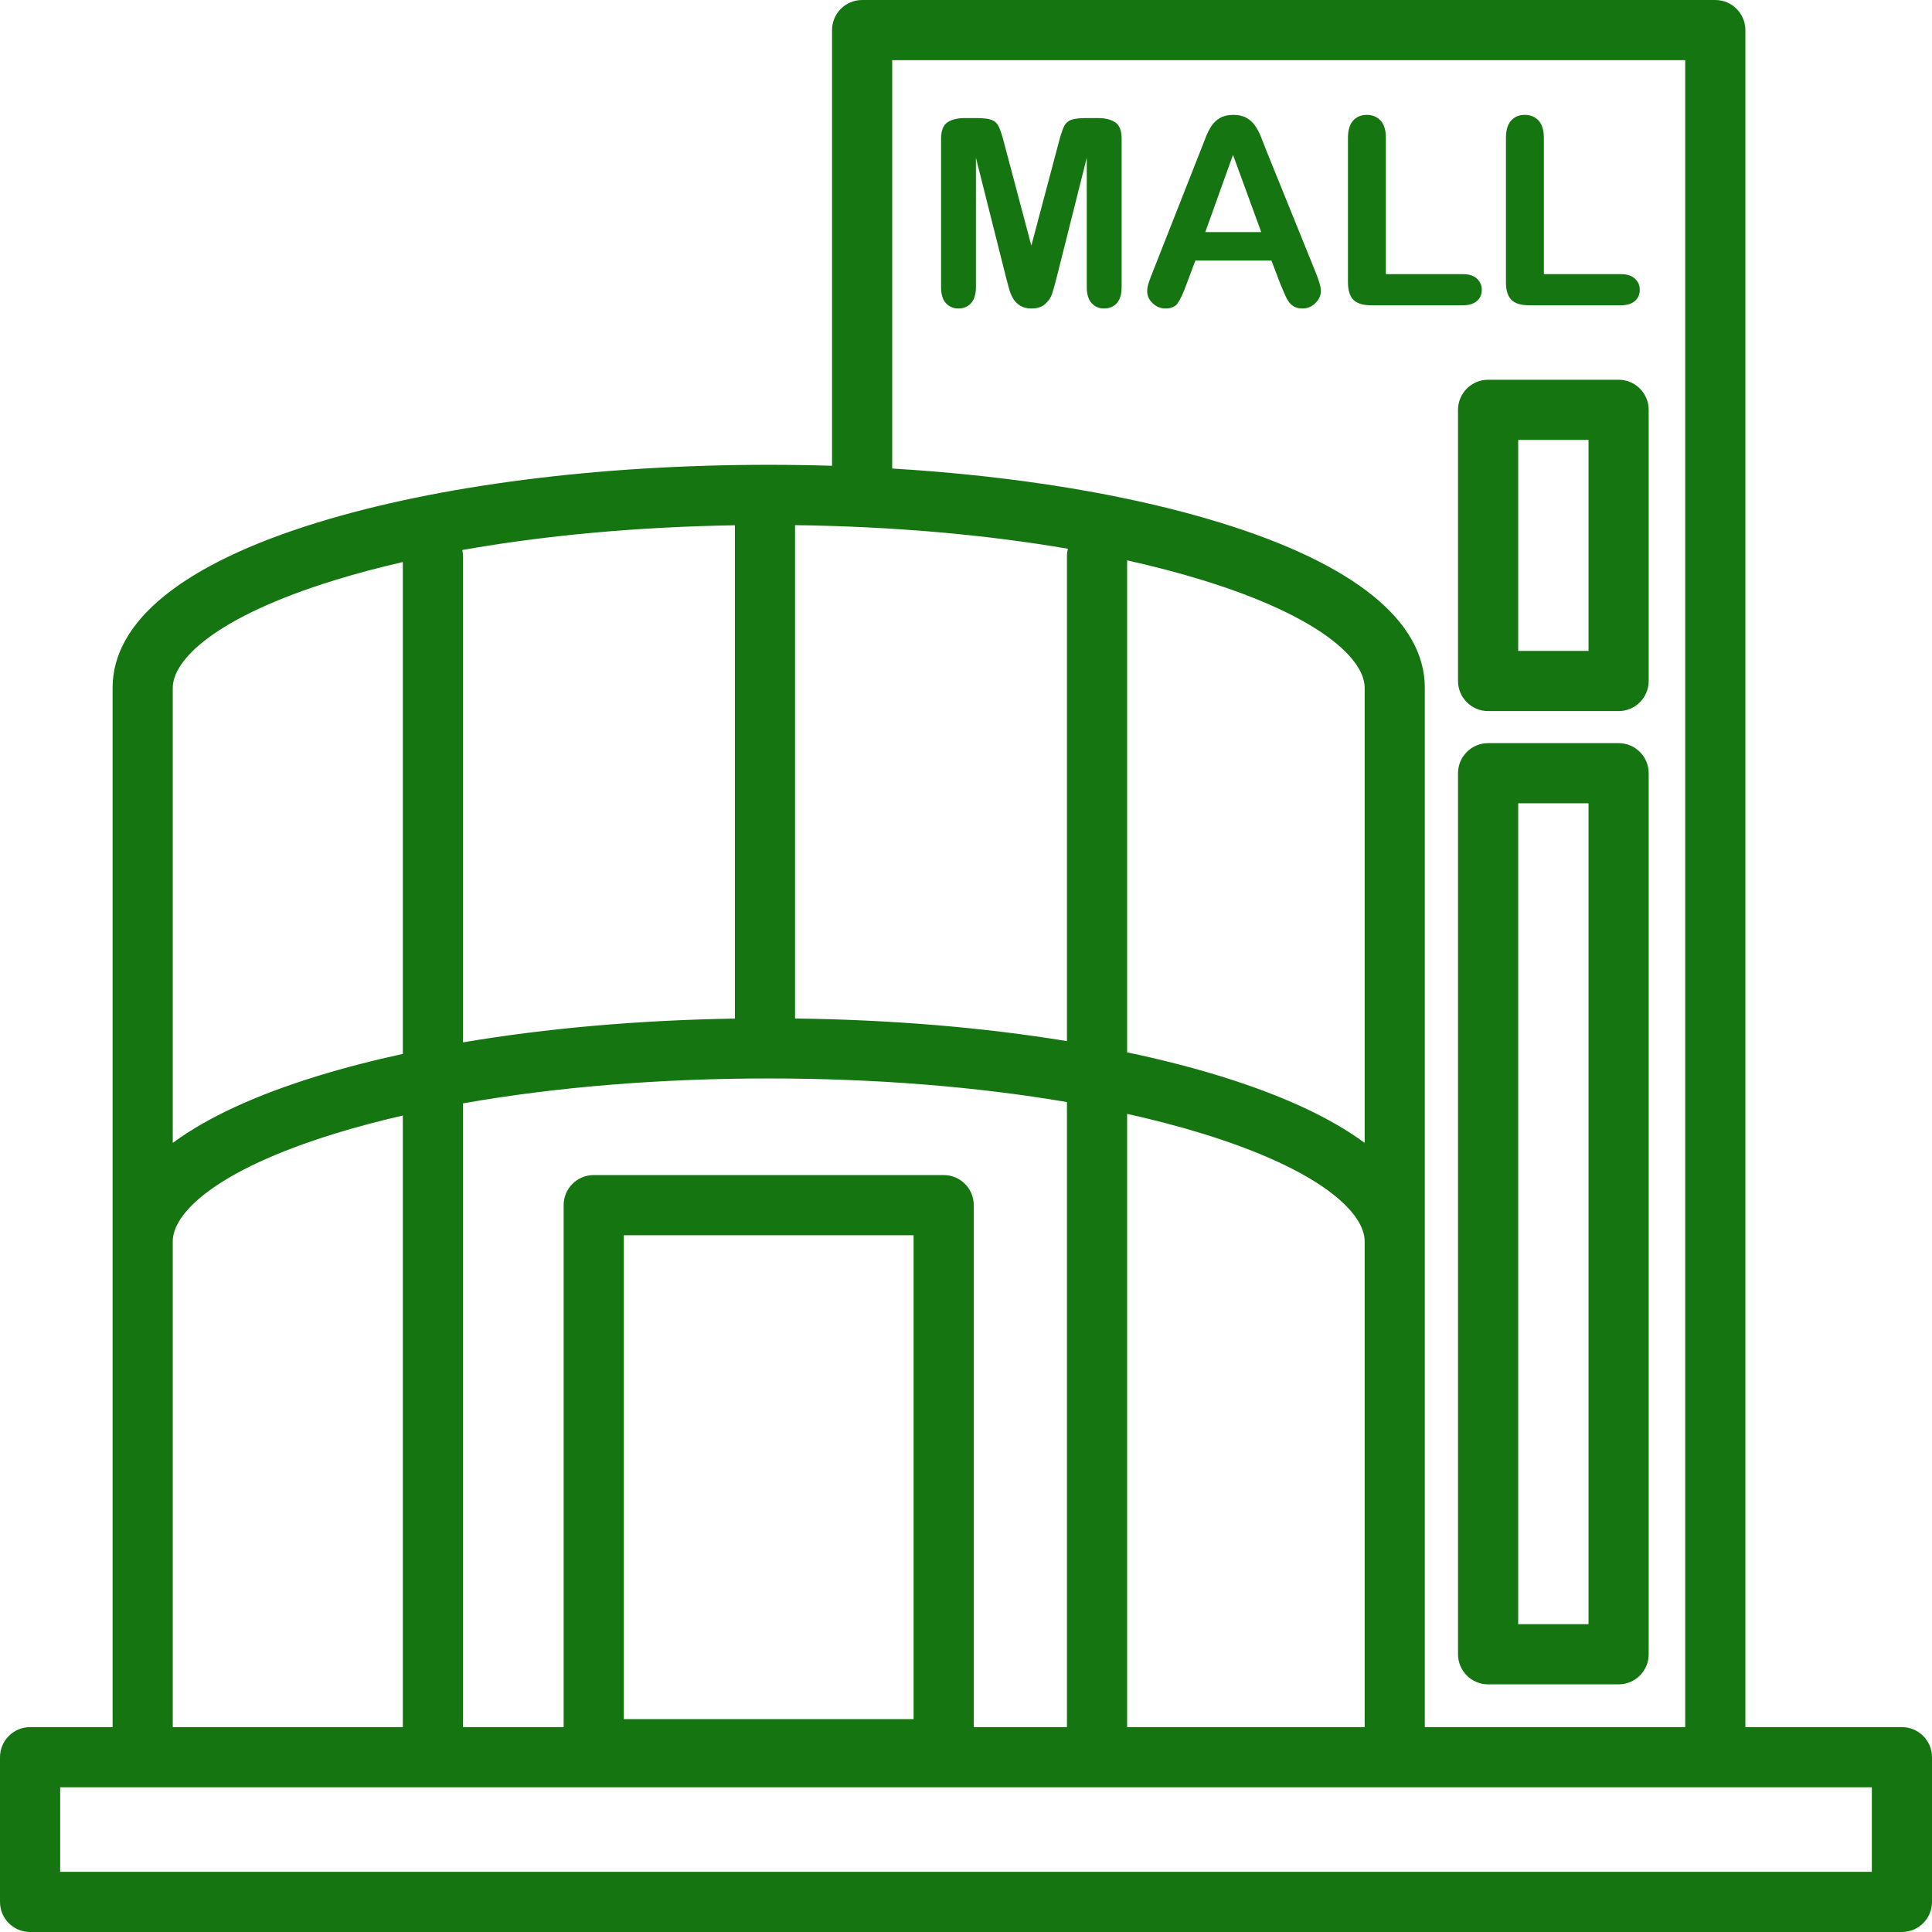 <svg xmlns="http://www.w3.org/2000/svg" xmlns:xlink="http://www.w3.org/1999/xlink" width="500" viewBox="0 0 375 375" height="500" preserveAspectRatio="xMidYMid meet"><path fill="#157611" d="M 363.324 363.32 L 11.68 363.32 L 11.68 346.914 L 363.324 346.914 Z M 33.535 240.926 C 33.535 235.512 41.801 227.184 65.004 220.035 C 69.152 218.758 73.559 217.586 78.188 216.523 L 78.188 335.234 L 33.535 335.234 Z M 65.004 112.602 C 69.152 111.324 73.559 110.152 78.188 109.094 L 78.188 204.562 C 72.316 205.836 66.754 207.277 61.566 208.875 C 49.555 212.578 40.164 216.934 33.535 221.832 L 33.535 133.496 C 33.535 128.082 41.801 119.754 65.004 112.602 Z M 218.773 216.199 C 223.93 217.348 228.828 218.625 233.406 220.035 C 256.609 227.184 264.879 235.512 264.879 240.926 L 264.879 335.234 L 218.773 335.234 Z M 142.641 197.707 C 123.949 198.008 106.008 199.59 89.867 202.32 L 89.867 108 C 89.867 107.574 89.82 107.156 89.734 106.758 C 105.742 103.914 123.77 102.266 142.641 101.957 Z M 264.879 221.832 C 258.25 216.934 248.855 212.578 236.844 208.875 C 231.23 207.145 225.18 205.602 218.773 204.258 L 218.773 108.766 C 223.93 109.914 228.828 111.195 233.406 112.602 C 256.609 119.754 264.879 128.082 264.879 133.496 Z M 207.285 106.516 C 207.16 106.988 207.094 107.484 207.094 108 L 207.094 202.078 C 190.914 199.426 172.973 197.918 154.32 197.688 L 154.32 101.934 C 173.172 102.176 191.215 103.75 207.285 106.516 Z M 183.168 228.078 L 115.242 228.078 C 112.02 228.078 109.402 230.691 109.402 233.918 L 109.402 335.234 L 89.867 335.234 L 89.867 214.164 C 107.691 211.012 128.008 209.328 149.207 209.328 C 169.832 209.328 189.621 210.922 207.094 213.914 L 207.094 335.234 L 189.008 335.234 L 189.008 233.918 C 189.008 230.691 186.395 228.078 183.168 228.078 Z M 121.082 333.68 L 121.082 239.758 L 177.328 239.758 L 177.328 333.68 Z M 173.176 11.676 L 327.098 11.676 L 327.098 335.234 L 276.555 335.234 L 276.555 133.496 C 276.555 120.527 262.824 109.445 236.844 101.441 C 219.141 95.988 197.098 92.379 173.176 90.938 Z M 369.16 335.234 L 338.777 335.234 L 338.777 5.84 C 338.777 2.613 336.16 0 332.934 0 L 167.336 0 C 164.113 0 161.5 2.613 161.5 5.84 L 161.5 90.406 C 157.438 90.281 153.336 90.219 149.207 90.219 C 116.184 90.219 85.059 94.203 61.566 101.441 C 35.59 109.445 21.855 120.527 21.855 133.496 L 21.855 335.234 L 5.84 335.234 C 2.613 335.234 0 337.852 0 341.078 L 0 369.16 C 0 372.387 2.613 375 5.84 375 L 369.16 375 C 372.387 375 375 372.387 375 369.16 L 375 341.078 C 375 337.852 372.387 335.234 369.16 335.234 " fill-opacity="1" fill-rule="nonzero"></path><path fill="#157611" d="M 294.68 85.391 L 308.332 85.391 L 308.332 126.344 L 294.68 126.344 Z M 283 79.551 L 283 132.184 C 283 135.406 285.617 138.023 288.84 138.023 L 314.172 138.023 C 317.395 138.023 320.008 135.406 320.008 132.184 L 320.008 79.551 C 320.008 76.324 317.395 73.711 314.172 73.711 L 288.84 73.711 C 285.617 73.711 283 76.324 283 79.551 " fill-opacity="1" fill-rule="nonzero"></path><path fill="#157611" d="M 308.332 315.254 L 294.68 315.254 L 294.68 155.918 L 308.332 155.918 Z M 314.172 144.242 L 288.84 144.242 C 285.617 144.242 283 146.855 283 150.082 L 283 321.094 C 283 324.32 285.617 326.934 288.84 326.934 L 314.172 326.934 C 317.395 326.934 320.008 324.32 320.008 321.094 L 320.008 150.082 C 320.008 146.855 317.395 144.242 314.172 144.242 " fill-opacity="1" fill-rule="nonzero"></path><path fill="#157611" d="M 216.469 23.746 C 215.641 23.195 214.527 22.918 213.125 22.918 L 210.844 22.918 C 209.473 22.918 208.477 23.043 207.855 23.289 C 207.234 23.535 206.777 23.984 206.48 24.629 C 206.184 25.273 205.844 26.32 205.465 27.773 L 200.184 47.684 L 194.902 27.773 C 194.523 26.32 194.184 25.273 193.887 24.629 C 193.59 23.984 193.133 23.535 192.512 23.289 C 191.891 23.043 190.895 22.918 189.527 22.918 L 187.246 22.918 C 185.84 22.918 184.723 23.195 183.898 23.746 C 183.07 24.301 182.66 25.371 182.66 26.957 L 182.66 55.715 C 182.66 57.117 182.973 58.164 183.602 58.848 C 184.227 59.535 185.039 59.879 186.027 59.879 C 187.055 59.879 187.875 59.531 188.496 58.836 C 189.117 58.141 189.426 57.102 189.426 55.715 L 189.426 30.625 L 195.254 53.781 C 195.445 54.539 195.641 55.273 195.836 55.973 C 196.023 56.676 196.285 57.316 196.613 57.895 C 196.945 58.473 197.41 58.949 198.004 59.32 C 198.598 59.691 199.328 59.879 200.184 59.879 C 201.324 59.879 202.215 59.59 202.863 59.012 C 203.504 58.434 203.945 57.793 204.188 57.09 C 204.43 56.387 204.734 55.285 205.117 53.781 L 210.941 30.625 L 210.941 55.715 C 210.941 57.102 211.254 58.141 211.883 58.836 C 212.512 59.531 213.312 59.879 214.289 59.879 C 215.328 59.879 216.16 59.531 216.781 58.836 C 217.402 58.141 217.707 57.102 217.707 55.715 L 217.707 26.957 C 217.707 25.371 217.297 24.301 216.469 23.746 " fill-opacity="1" fill-rule="nonzero"></path><path fill="#157611" d="M 233.945 45.051 L 239.324 30.055 L 244.805 45.051 Z M 248.523 55.141 C 248.754 55.703 249.031 56.352 249.355 57.086 C 249.676 57.824 249.977 58.367 250.258 58.723 C 250.539 59.082 250.887 59.359 251.301 59.566 C 251.711 59.773 252.207 59.879 252.789 59.879 C 253.777 59.879 254.625 59.523 255.328 58.82 C 256.031 58.121 256.383 57.348 256.383 56.504 C 256.383 55.695 256.012 54.398 255.266 52.613 L 245.77 29.16 C 245.324 27.988 244.957 27.051 244.668 26.348 C 244.379 25.648 244.023 24.992 243.602 24.379 C 243.18 23.77 242.625 23.27 241.941 22.879 C 241.254 22.492 240.402 22.297 239.375 22.297 C 238.367 22.297 237.523 22.492 236.832 22.879 C 236.148 23.27 235.594 23.777 235.172 24.406 C 234.754 25.031 234.355 25.82 233.984 26.77 C 233.613 27.723 233.297 28.535 233.031 29.211 L 223.734 52.809 C 223.355 53.754 223.086 54.488 222.918 55.02 C 222.75 55.547 222.668 56.059 222.668 56.555 C 222.668 57.414 223.023 58.184 223.734 58.859 C 224.445 59.535 225.262 59.879 226.188 59.879 C 227.277 59.879 228.062 59.559 228.543 58.922 C 229.02 58.285 229.602 57.059 230.277 55.238 L 232.016 50.582 L 246.789 50.582 L 248.523 55.141 " fill-opacity="1" fill-rule="nonzero"></path><path fill="#157611" d="M 266.148 59.258 L 283.922 59.258 C 285.125 59.258 286.043 58.98 286.672 58.426 C 287.301 57.875 287.613 57.148 287.613 56.254 C 287.613 55.379 287.297 54.652 286.66 54.074 C 286.023 53.496 285.109 53.207 283.922 53.207 L 268.996 53.207 L 268.996 26.758 C 268.996 25.254 268.656 24.137 267.969 23.398 C 267.281 22.664 266.387 22.297 265.281 22.297 C 264.191 22.297 263.309 22.668 262.641 23.41 C 261.969 24.156 261.637 25.273 261.637 26.758 L 261.637 54.746 C 261.637 56.332 261.984 57.48 262.691 58.191 C 263.395 58.898 264.543 59.258 266.148 59.258 " fill-opacity="1" fill-rule="nonzero"></path><path fill="#157611" d="M 296.809 59.258 L 314.586 59.258 C 315.793 59.258 316.707 58.98 317.336 58.426 C 317.965 57.875 318.277 57.148 318.277 56.254 C 318.277 55.379 317.961 54.652 317.324 54.074 C 316.688 53.496 315.773 53.207 314.586 53.207 L 299.664 53.207 L 299.664 26.758 C 299.664 25.254 299.316 24.137 298.633 23.398 C 297.949 22.664 297.051 22.297 295.945 22.297 C 294.852 22.297 293.973 22.668 293.305 23.41 C 292.637 24.156 292.301 25.273 292.301 26.758 L 292.301 54.746 C 292.301 56.332 292.652 57.48 293.355 58.191 C 294.055 58.898 295.207 59.258 296.809 59.258 " fill-opacity="1" fill-rule="nonzero"></path></svg>